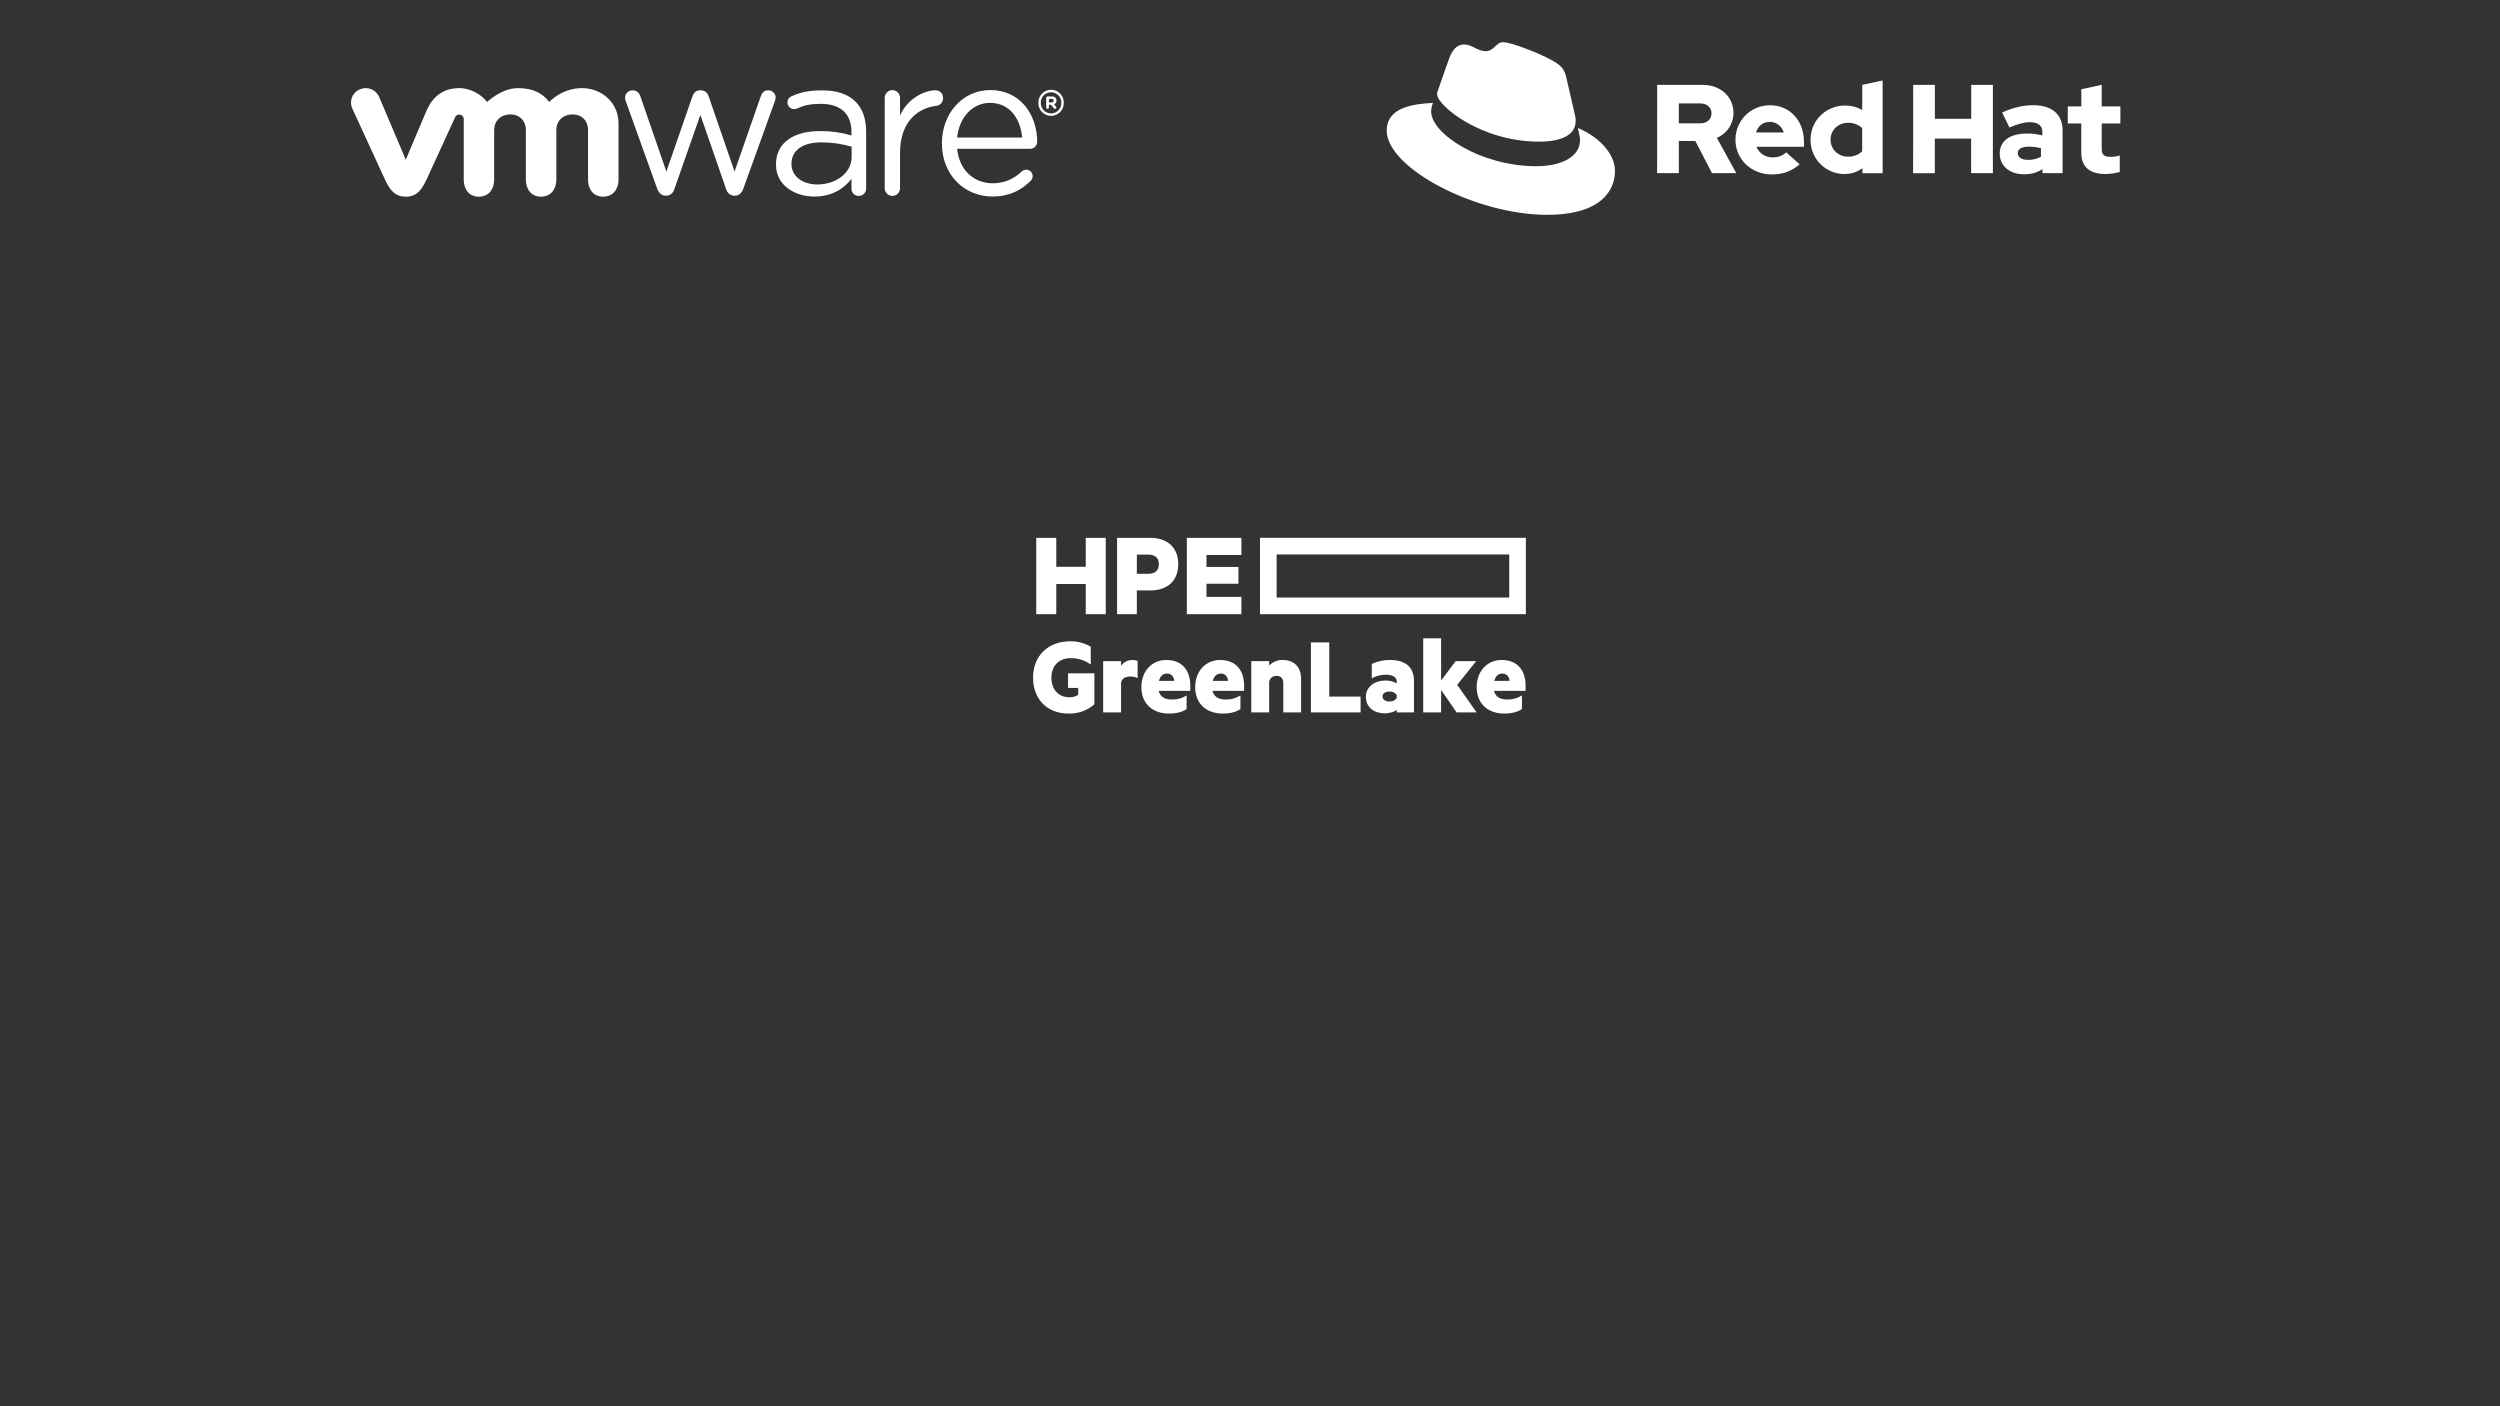 <?xml version="1.0" encoding="UTF-8"?><svg id="Layer_1" xmlns="http://www.w3.org/2000/svg" viewBox="0 0 1920 1080"><rect x="0" y="0" width="1920" height="1080" fill="#333333" stroke="none"/><defs><style>.cls-1{fill:#fff;}</style></defs><g><path class="cls-1" d="M1181.935,108.799c11.521,0,28.19-2.378,28.19-16.081,.034-1.058-.062-2.116-.285-3.15l-6.86-29.779c-1.589-6.552-2.977-9.512-14.487-15.287-8.953-4.566-28.391-12.108-34.132-12.108-5.36,0-6.916,6.905-13.306,6.905-6.155,0-10.721-5.153-16.479-5.153-5.523,0-9.126,3.766-11.907,11.51,0,0-7.744,21.822-8.74,25.012-.156,.582-.224,1.183-.201,1.785,0,8.494,33.427,36.331,78.224,36.331m29.93-10.503c1.589,7.543,1.589,8.337,1.589,9.328,0,12.897-14.492,20.048-33.545,20.048-43.085,0-80.787-25.179-80.787-41.882,.001-2.321,.475-4.617,1.393-6.748-15.488,.772-35.536,3.536-35.536,21.235,0,28.99,68.689,64.722,123.099,64.722,41.703,0,52.216-18.862,52.216-33.752,0-11.711-10.128-25.012-28.391-32.951"/><path class="cls-1" d="M1598.435,117.372c0,10.95,6.586,16.271,18.594,16.271,3.697-.091,7.372-.609,10.95-1.544v-12.702c-2.287,.726-4.674,1.086-7.073,1.069-4.946,0-6.782-1.544-6.782-6.2v-19.455h14.33v-13.076h-14.33v-16.579l-15.667,3.391v13.188h-10.402v13.076h10.363l.017,22.561Zm-48.809,.297c0-3.391,3.396-5.036,8.527-5.036,3.135,.02,6.256,.411,9.3,1.164v6.586c-2.997,1.631-6.364,2.462-9.775,2.412-5.036,0-8.041-1.93-8.041-5.125m4.79,16.171c5.523,0,9.982-1.164,14.145-3.973v3.105h15.488v-32.839c0-12.489-8.393-19.338-22.46-19.338-7.834,0-15.6,1.841-23.943,5.595l5.595,11.527c6.004-2.524,11.051-4.068,15.499-4.068,6.446,0,9.781,2.512,9.781,7.655v2.512c-3.797-.984-7.705-1.473-11.627-1.455-13.177,0-21.111,5.523-21.111,15.404,0,9.009,7.162,15.88,18.594,15.88m-85.118-.845h16.663v-26.567h27.893v26.539h16.708V65.172h-16.646v26.058h-27.899v-26.058h-16.658l-.062,67.828Zm-63.418-25.694c0-7.369,5.814-12.981,13.463-12.981,3.983-.084,7.851,1.337,10.833,3.978v17.905c-2.922,2.754-6.82,4.232-10.833,4.107-7.548,0-13.463-5.595-13.463-12.976m24.508,25.666h15.499V61.787l-15.667,3.385v19.276c-3.98-2.263-8.487-3.435-13.065-3.396-14.912,0-26.634,11.515-26.634,26.243-.19,14.365,11.302,26.165,25.668,26.354,.007,0,.014,0,.021,0h.492c4.934,.01,9.741-1.559,13.72-4.476l-.034,3.833Zm-71.123-39.392c4.935,0,9.098,3.195,10.749,8.13h-21.369c1.55-5.092,5.428-8.13,10.631-8.13m-26.405,13.815c0,14.917,12.204,26.539,27.888,26.539,8.623,0,14.917-2.333,21.414-7.755l-10.374-9.21c-2.417,2.524-6.004,3.878-10.256,3.878-5.477,.156-10.486-3.075-12.601-8.13h36.516v-3.917c0-16.277-10.939-27.977-25.856-27.977-14.522-.233-26.484,11.351-26.717,25.873-0,.021-.001,.041-.001,.062v.621m-27.031-27.977c5.528,0,8.623,3.48,8.623,7.655s-3.094,7.649-8.623,7.649h-16.473v-15.326l16.473,.022Zm-33.153,53.559h16.663v-24.721h12.679l12.791,24.698h18.65l-14.923-27.121c7.758-3.153,12.819-10.706,12.786-19.08,0-12.204-9.585-21.598-23.943-21.598h-34.692l-.011,67.822Z"/></g><g id="Layer_8"><path class="cls-1" d="M504.739,144.953l-23.971-66.737c-.419-1.025-.677-2.108-.767-3.212,.088-3.198,2.749-5.722,5.948-5.64,3.055,0,5.036,1.981,5.965,4.879l19.853,57.51,20.004-57.672c.906-2.736,2.747-4.717,5.786-4.717h.615c3.217,0,5.204,1.981,6.11,4.717l19.847,57.672,20.143-57.812c.767-2.445,2.428-4.577,5.646-4.577,3.114-.091,5.711,2.36,5.802,5.474,0,.007,0,.014,.001,.021-.093,1.101-.35,2.181-.761,3.206l-24.094,66.888c-1.237,3.497-3.671,5.332-6.424,5.332h-.459c-3.055,0-5.355-1.835-6.424-5.332l-19.679-56.704-19.864,56.704c-1.063,3.497-3.357,5.332-6.407,5.332h-.319c-2.893,0-5.332-1.835-6.552-5.332h0Z"/><path class="cls-1" d="M679.45,75.183c-.019-3.24,2.563-5.897,5.802-5.97,3.247-.05,5.921,2.542,5.97,5.79,.001,.06,.001,.12,0,.18v13.546c5.808-13.16,18.689-19.366,27.227-19.366,3.531,0,5.83,2.602,5.83,5.965,0,3.212-2.143,5.495-5.221,5.959-15.298,1.841-27.837,13.312-27.837,36.113v26.813c.2,3.245-2.268,6.038-5.512,6.238-3.245,.2-6.038-2.268-6.238-5.512-.015-.242-.015-.484,0-.726V75.183h-.022Z"/><path class="cls-1" d="M785.002,105.645c-1.197-14.235-9.305-26.634-24.732-26.634-13.491,0-23.691,11.342-25.179,26.634h49.911Zm-22.941,45.278c-21.263,0-38.664-16.512-38.664-40.729v-.319c0-22.538,15.74-40.712,37.17-40.712,22.941,0,35.973,18.913,35.973,39.66,.025,2.991-2.38,5.436-5.371,5.461-.009,0-.019,0-.028,0h-56.044c1.634,16.943,13.468,26.483,27.272,26.483,9.585,0,16.618-3.788,22.326-9.081,1.995-1.888,5.144-1.801,7.032,.194,.882,.933,1.37,2.17,1.361,3.454-.017,1.461-.676,2.84-1.802,3.771-7.336,7.112-16.036,11.818-29.225,11.818v0Z"/><path class="cls-1" d="M654.069,120.31v-7.627c-7.529-2.219-15.338-3.35-23.187-3.357-14.777,0-23.025,6.418-23.025,16.322v.308c0,9.909,9.148,15.706,19.83,15.706,14.475,0,26.382-8.852,26.382-21.341m-58.108,6.116v-.313c0-16.618,13.726-25.47,33.696-25.47,8.21-.079,16.387,1.052,24.267,3.357v-2.753c0-14.173-8.718-21.503-23.501-21.503-7.934,0-12.551,1.013-18.359,3.598-.67,.284-1.387,.441-2.115,.464-2.802-.013-5.093-2.236-5.193-5.036,0-2.434,1.058-3.917,3.201-4.89,7.766-3.357,13.625-4.476,23.685-4.476,11.124,0,19.668,2.882,25.454,8.684,5.338,5.338,8.085,12.965,8.085,23.025v43.516c.108,3.088-2.307,5.68-5.396,5.788-.085,.003-.17,.004-.256,.003-2.98,.109-5.484-2.219-5.593-5.199-.004-.097-.004-.193-.003-.29v-7.559c-5.495,7.173-14.654,13.58-28.537,13.58-14.654,0-29.454-8.393-29.454-24.553l.017,.028Z"/><path class="cls-1" d="M291.1,74.316c-2.46-5.623-9.012-8.186-14.635-5.726-.097,.042-.193,.086-.288,.131-5.965,2.652-8.164,9.266-5.467,14.94l25.023,54.382c3.939,8.539,8.063,13.015,15.897,13.015,8.315,0,11.941-4.862,15.874-12.998,0,0,21.822-47.527,22.046-48.014,.492-1.292,1.765-2.114,3.145-2.031,1.922,.015,3.468,1.586,3.453,3.508-0,.004-0,.008-0,.012v46.481c0,7.168,3.978,13.043,11.622,13.043s11.75-5.875,11.75-13.043v-38.049c0-7.336,5.254-12.092,12.416-12.092s11.929,4.924,11.929,12.092v38.049c0,7.168,3.99,13.043,11.622,13.043s11.784-5.875,11.784-13.043v-38.049c0-7.336,5.237-12.092,12.411-12.092s11.935,4.924,11.935,12.092v38.049c0,7.168,3.978,13.043,11.616,13.043s11.784-5.875,11.784-13.043v-43.281c0-15.908-12.808-27.048-28.201-27.048s-25,10.631-25,10.631c-5.12-6.636-12.176-10.631-24.111-10.631-12.595,0-23.624,10.631-23.624,10.631-5.125-6.636-13.843-10.631-21.061-10.631-11.191,0-20.026,4.907-25.437,17.279l-15.953,37.68-20.502-48.328h-.028Z"/><path class="cls-1" d="M815.116,78.96h0c.116-4.359-3.323-7.987-7.682-8.103-4.359-.116-7.987,3.323-8.103,7.682-.004,.14-.004,.281,0,.421v.05c-.102,4.359,3.35,7.975,7.709,8.077s7.975-3.35,8.077-7.709c.003-.139,.003-.279-.001-.418m-17.637,.067v-.067c-.139-5.388,4.115-9.868,9.503-10.008s9.868,4.115,10.008,9.503c.004,.155,.004,.311,.001,.466v.039c.146,5.387-4.103,9.873-9.49,10.02s-9.873-4.103-10.02-9.49c-.004-.154-.005-.308-.002-.463Z"/><path class="cls-1" d="M807.691,78.653c1.013,0,1.572-.56,1.572-1.337h0c0-.884-.599-1.354-1.611-1.354h-2.07v2.719l2.109-.028Zm-4.191-3.547c-.003-.572,.458-1.038,1.029-1.041,.006-0,.011-0,.017,0h3.262c1.012-.07,2.008,.28,2.753,.968,.558,.571,.857,1.345,.828,2.143v.022c.069,1.267-.696,2.431-1.886,2.87l1.432,1.757c.205,.213,.324,.494,.336,.789-.006,.535-.444,.963-.979,.957-.002-0-.004-0-.006-0-.406-.007-.785-.203-1.024-.532l-2.02-2.563h-1.679v2.065c.006,.562-.445,1.023-1.007,1.03-.009,0-.019,0-.028-0-.569,.009-1.037-.444-1.046-1.013-0-.006-0-.011-0-.017v-7.436h.017Z"/></g><g><path id="_Compound_Path_" class="cls-1" d="M1159.105,458.932h-178.656v-33.127h178.656v33.127Zm-191.42-45.889v58.648h204.182v-58.648h-204.182Z"/><path class="cls-1" d="M828.055,533.575v-5.255h-7.791v-11.206h20.225v23.726c-5.437,4.833-12.517,7.402-19.788,7.181-16.809,0-27.314-11.384-27.314-27.578,0-16.901,11.643-27.929,28.717-27.929,5.483-.067,10.877,1.388,15.582,4.203v13.656c-4.513-3.304-9.99-5.027-15.582-4.904-8.581,0-14.621,5.695-14.621,14.975,0,9.102,5.514,15.059,13.658,15.059,2.453,.124,4.879-.552,6.914-1.926Zm45.623-12.782c-1.765-.879-3.722-1.302-5.692-1.23-3.763,0-6.302,1.664-7.003,4.465v23.114h-13.745v-39.397h13.745v3.502c2.083-2.829,5.417-4.463,8.929-4.376,1.292-.053,2.58,.187,3.766,.701l0,13.221Zm16.2,9.803c1.138,4.726,4.991,6.653,10.068,6.653,4.023,.106,7.986-.991,11.382-3.151v10.416c-3.065,2.277-7.88,3.507-13.569,3.507-12.606,0-21.188-7.621-21.188-20.314,0-12.342,8.231-20.837,19.086-20.837,12.256,0,18.474,7.966,18.474,19.701v4.025l-24.252-0Zm.175-7.705h11.819c-.351-3.329-2.363-5.606-5.689-5.606-2.978-0-5.166,2.015-6.129,5.606v0Zm41.153,7.705c1.138,4.726,4.991,6.653,10.068,6.653,4.023,.106,7.986-.991,11.382-3.151v10.416c-3.065,2.277-7.88,3.507-13.569,3.507-12.606,0-21.188-7.621-21.188-20.314,0-12.342,8.231-20.837,19.086-20.837,12.256,0,18.474,7.966,18.474,19.701v4.025l-24.252,0Zm.175-7.705h11.819c-.351-3.329-2.363-5.606-5.689-5.606-2.978-0-5.166,2.015-6.129,5.606l0,0Zm43.341-15.148v3.418c2.779-2.844,6.619-4.399,10.594-4.292,8.754,0,13.92,5.689,13.92,14.446v25.825h-13.658v-22.496c0-3.24-1.662-5.606-5.163-5.606-2.675-.1-5.052,1.693-5.692,4.292v23.81h-13.745v-39.397l13.745,0Zm46.147-14.357v41.585h24.074v12.169h-38.17v-53.754h14.095Zm51.836,30.028c0-3.062-2.803-5.25-8.406-5.25-3.771-.017-7.482,.948-10.767,2.8v-11.033c4.398-2.098,9.223-3.146,14.095-3.062,11.643,0,18.296,5.517,18.296,15.933v24.339h-13.219v-2.01c-1.314,1.309-5.077,2.711-9.28,2.711-7.791,0-14.446-4.376-14.446-12.693,0-7.616,6.655-12.52,15.148-12.52,3.002-.037,5.961,.718,8.579,2.188v-1.403Zm0,10.421c-1.219-1.828-3.324-2.865-5.517-2.717-2.714,0-5.428,1.141-5.428,3.769,0,2.711,2.714,3.852,5.428,3.852,2.17,.139,4.257-.855,5.517-2.628v-2.277Zm45.971,13.305l-11.908-17.246v17.246h-13.745v-56.905h13.745v32.394l11.206-14.886h15.76l-14.621,18.209,14.972,21.188-15.409-0Zm28.722-16.545c1.138,4.726,4.991,6.653,10.068,6.653,4.023,.106,7.986-.991,11.382-3.151v10.416c-3.065,2.277-7.88,3.507-13.569,3.507-12.606,0-21.188-7.621-21.188-20.314,0-12.342,8.231-20.837,19.086-20.837,12.256,0,18.474,7.966,18.474,19.701v4.025l-24.252,0Zm.175-7.705h11.819c-.351-3.329-2.363-5.606-5.689-5.606-2.978-0-5.166,2.015-6.129,5.606l0,0Zm-298.349-51.201h-15.373v-23.203h-22.63v23.203h-15.373v-58.625h15.373v22.245h22.63v-22.245h15.373l-0,58.625Zm23.875,0h-15.182v-58.625h25.686c12.698,0,21.292,7.16,21.292,20.24,0,12.986-8.594,20.146-21.292,20.146h-10.505v18.238Zm8.88-45.736h-8.88v14.705h8.88c5.538,0,8.021-2.96,8.021-7.354,0-4.486-2.484-7.351-8.021-7.351Zm71.427,.285h-26.83v9.168h24.537v12.889h-24.537v10.123h26.83v13.271h-41.917v-58.625h41.917v13.174Z"/></g></svg>